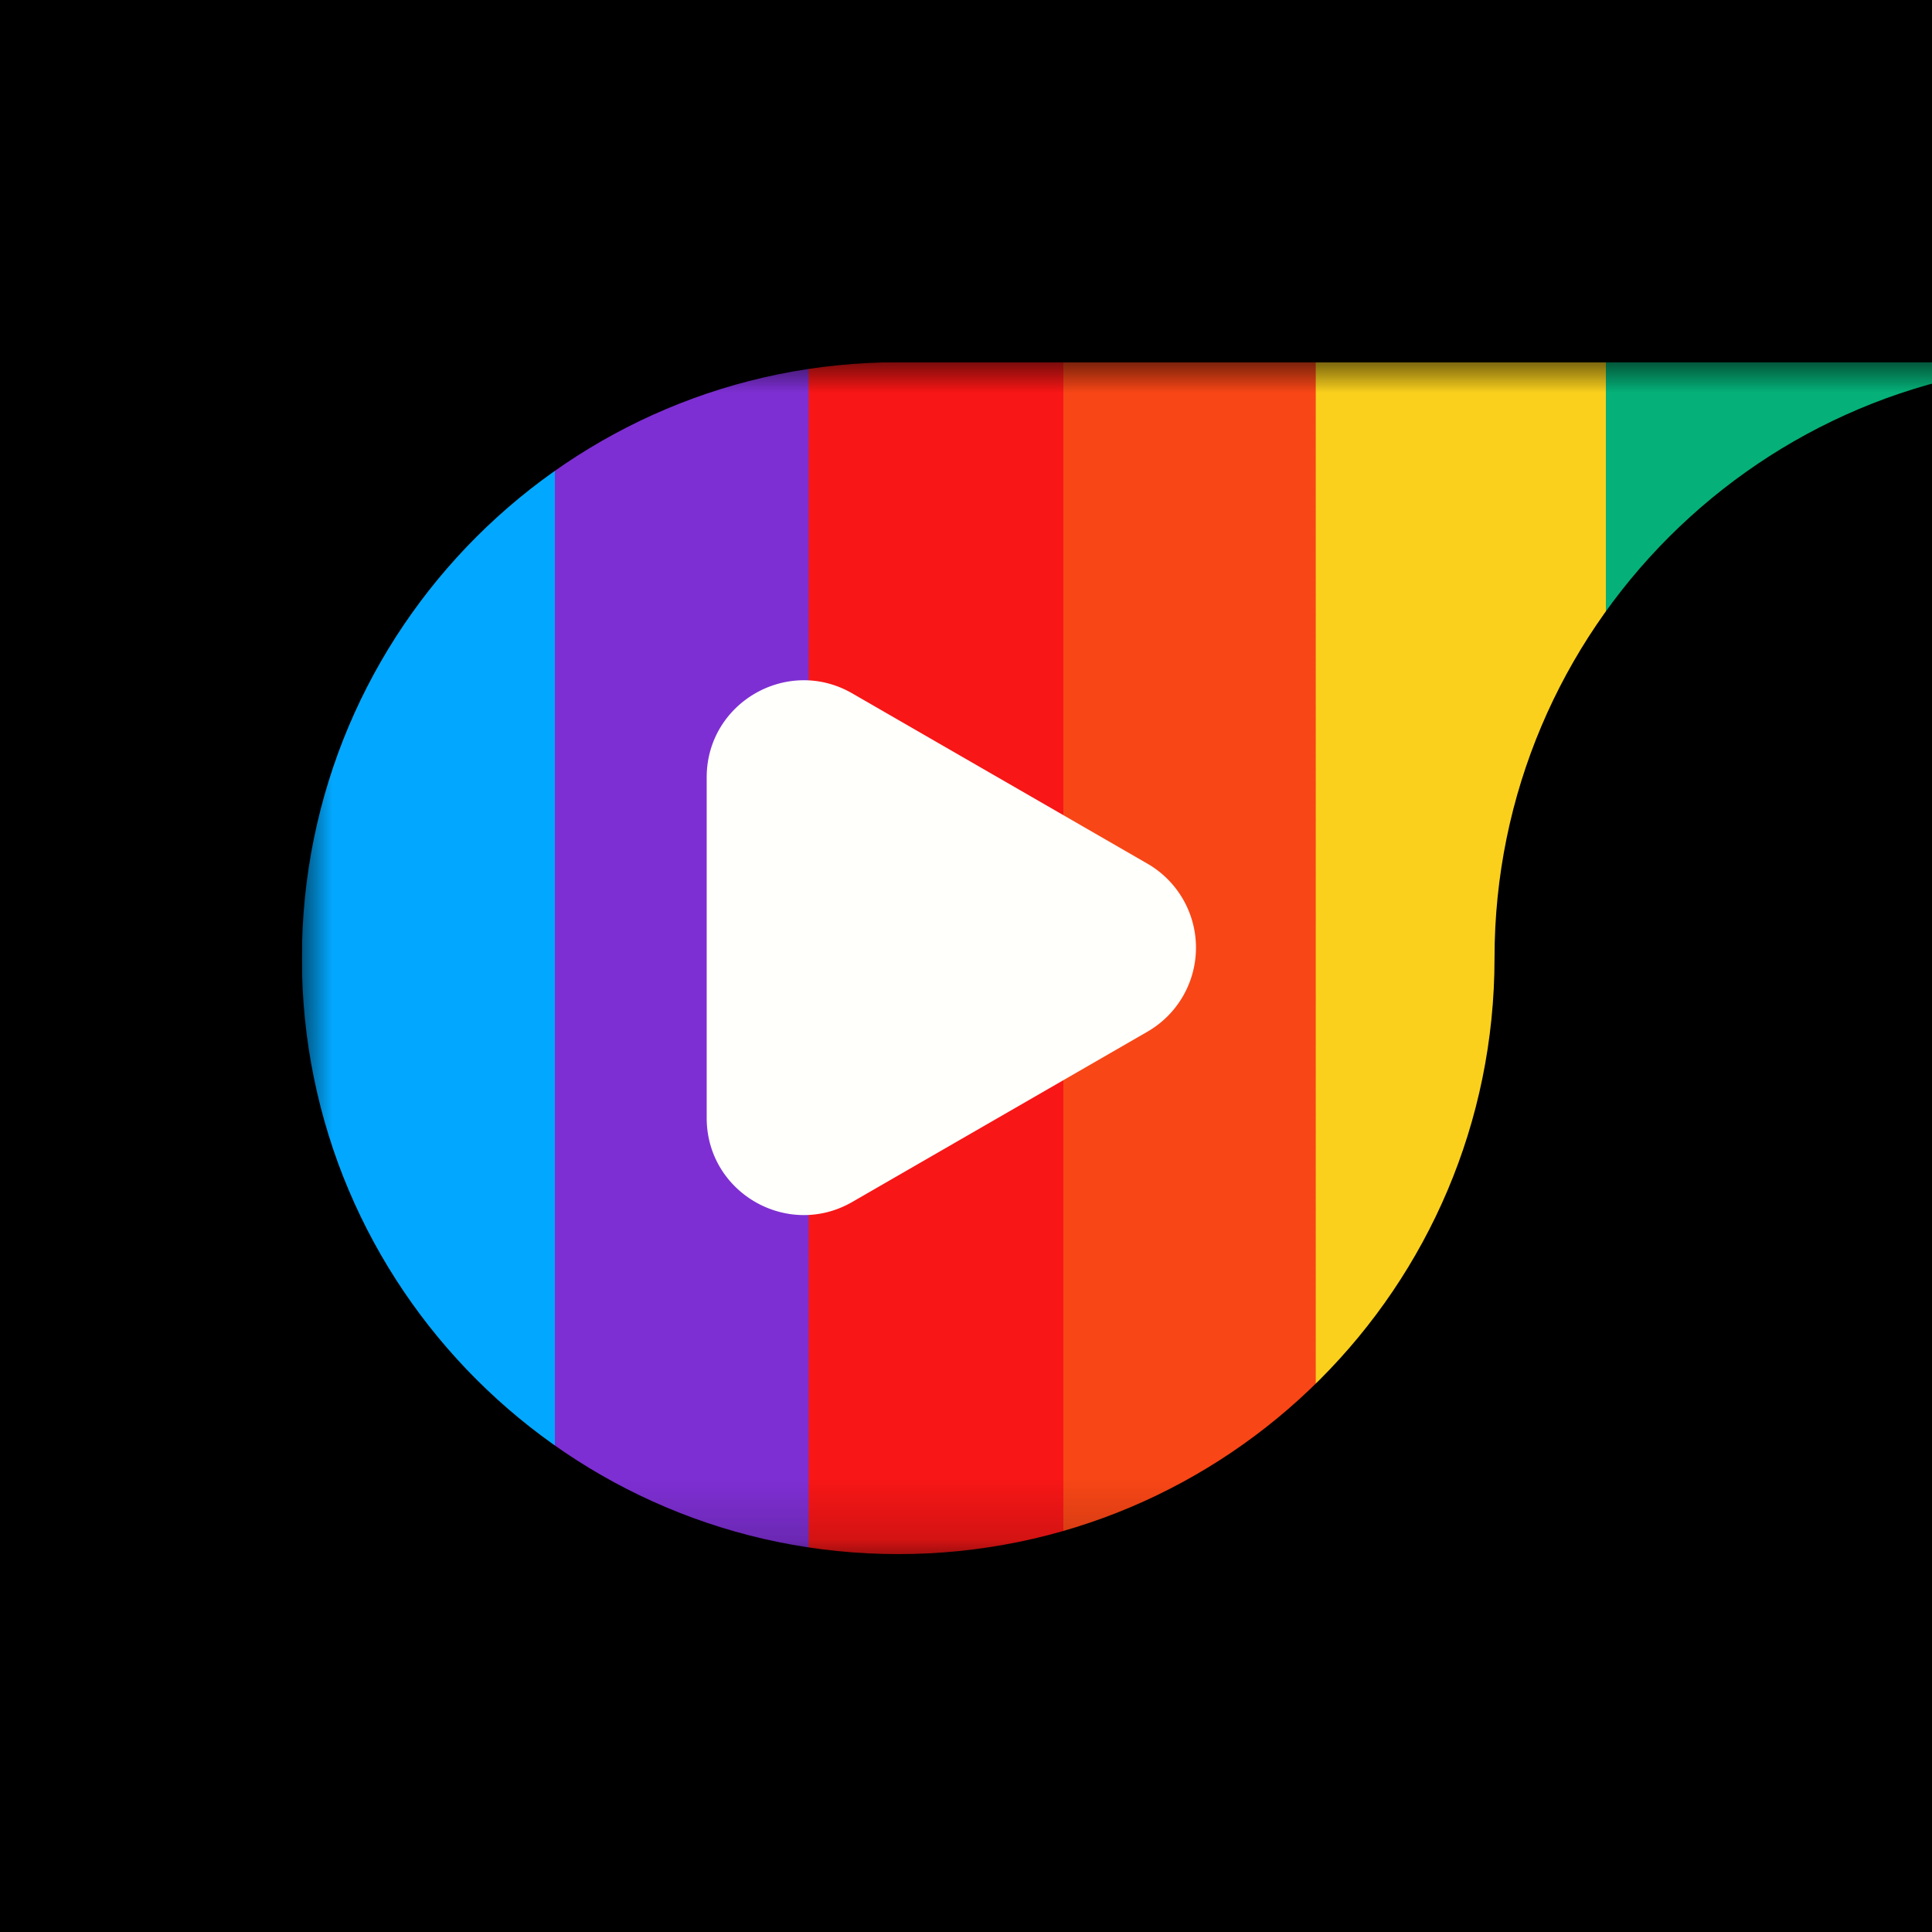<svg xmlns="http://www.w3.org/2000/svg" width="32" height="32" fill="none"><rect width="100%" height="100%" fill="#333333" stroke="none"/><g clip-path="url(#a)"><path fill="#000" d="M0 0h32v32H0z"/><g clip-path="url(#b)"><mask id="c" width="30" height="20" x="5" y="6" maskUnits="userSpaceOnUse" style="mask-type:luminance"><path fill="#fff" d="M35 6H5v19.853h30V6z"/></mask><g mask="url(#c)"><path fill="url(#d)" d="M24.753 6h9.877c-5.454 0-9.876 4.42-9.876 9.87 0 5.452-4.422 9.871-9.877 9.871-5.455 0-9.877-4.419-9.877-9.87C5 10.418 9.422 6 14.877 6h9.876z"/><path fill="#FFFFFC" d="m19.005 14.305-4.888-2.82c-1.072-.619-2.412.154-2.412 1.391v5.64c0 1.238 1.34 2.01 2.412 1.392l4.888-2.82a1.606 1.606 0 0 0 0-2.783z"/></g></g></g><defs><clipPath id="a"><path fill="#fff" d="M0 0h32v32H0z"/></clipPath><clipPath id="b"><path fill="#fff" d="M5 6h30v20H5z"/></clipPath><linearGradient id="d" x1="5" x2="26.6" y1="9.529" y2="9.529" gradientUnits="userSpaceOnUse"><stop stop-color="#02A8FF"/><stop offset=".194" stop-color="#02A8FF"/><stop offset=".194" stop-color="#7E2FD3"/><stop offset=".388" stop-color="#7E2FD3"/><stop offset=".389" stop-color="#F81616"/><stop offset=".584" stop-color="#F81616"/><stop offset=".584" stop-color="#F84616"/><stop offset=".777" stop-color="#F84616"/><stop offset=".778" stop-color="#FAD01D"/><stop offset="1" stop-color="#FAD01D"/><stop offset="1" stop-color="#05B178"/></linearGradient></defs></svg>